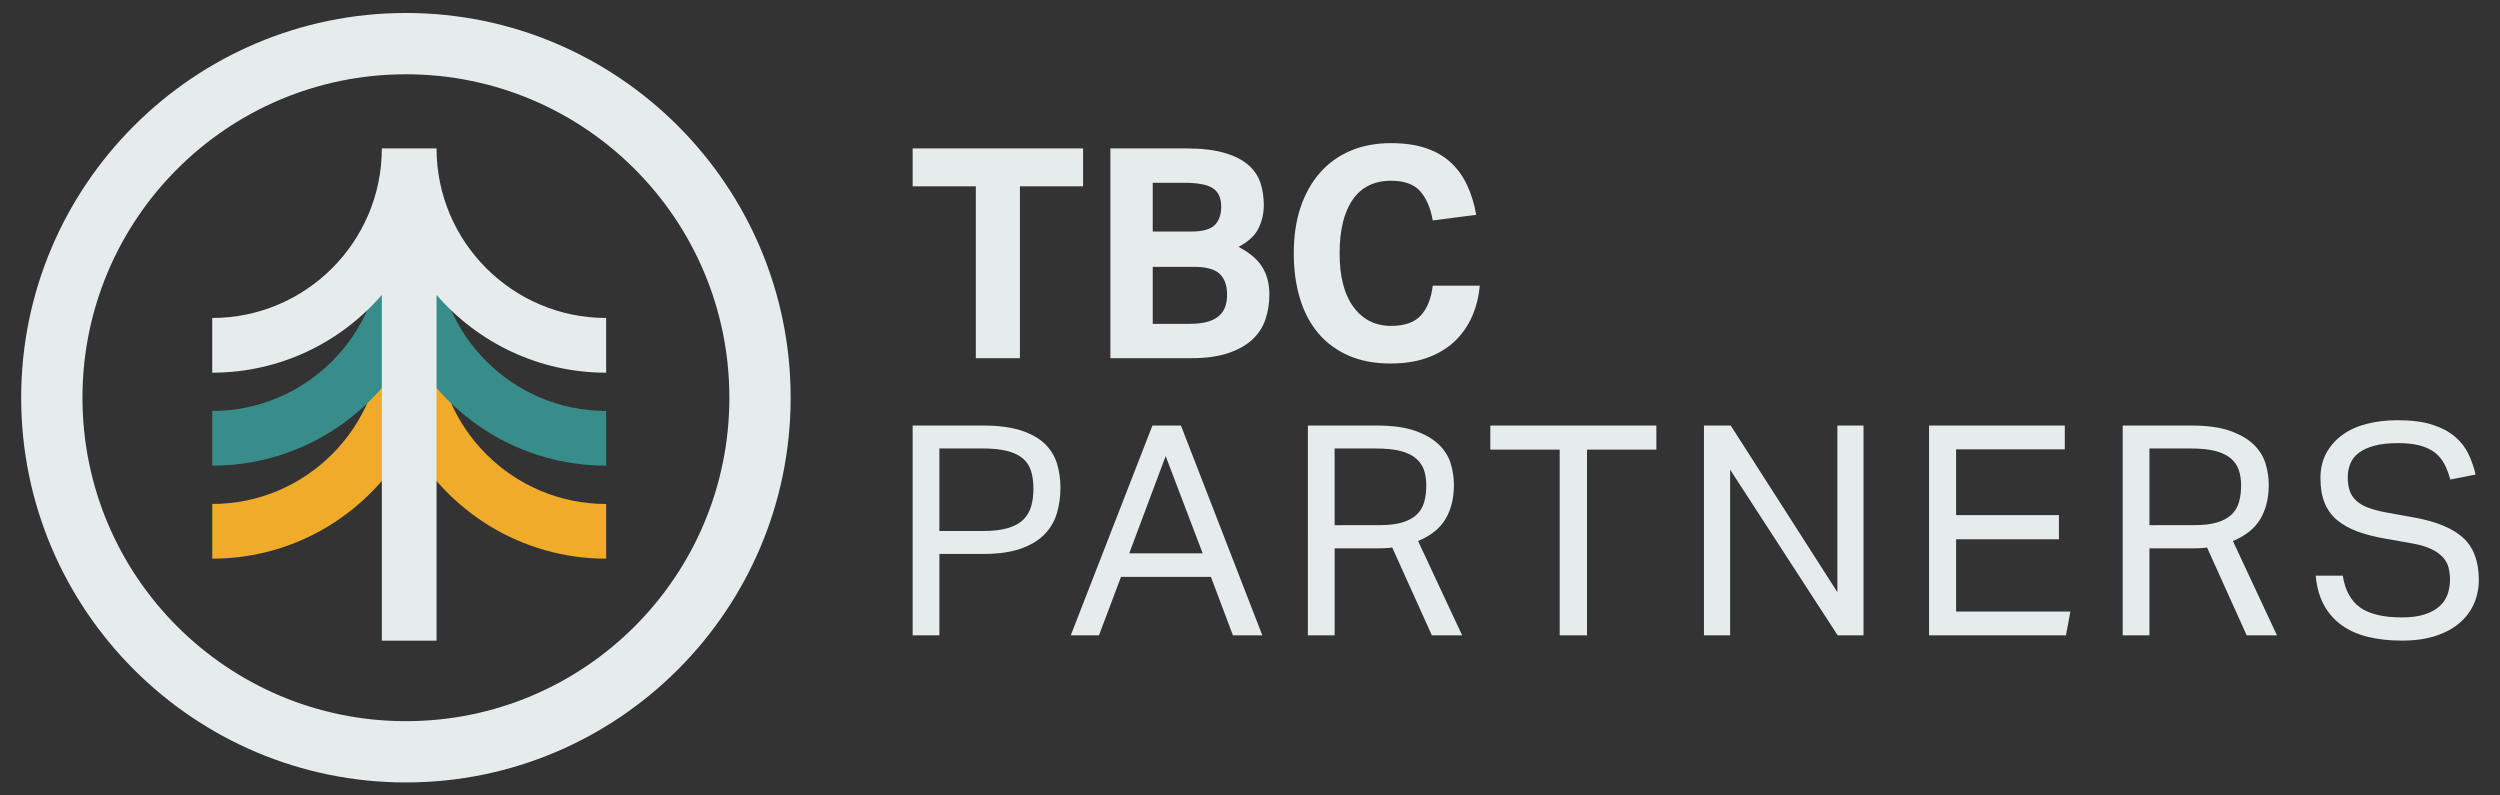 <?xml version="1.0" encoding="utf-8"?>
<!-- Generator: Adobe Illustrator 15.0.0, SVG Export Plug-In . SVG Version: 6.00 Build 0)  -->
<!DOCTYPE svg PUBLIC "-//W3C//DTD SVG 1.1//EN" "http://www.w3.org/Graphics/SVG/1.1/DTD/svg11.dtd">
<svg version="1.1" id="Layer_1" xmlns="http://www.w3.org/2000/svg" xmlns:xlink="http://www.w3.org/1999/xlink" x="0px" y="0px"
	 width="220px" height="70px" viewBox="0 0 220 70" enable-background="new 0 0 220 70" xml:space="preserve">
<rect x="0" y="0" width="220" height="70" fill="#333333" stroke="none"/>
<g>
	<polygon fill="#E6ECEC" points="85.873,16.396 80.313,16.396 80.313,13.06 95.311,13.06 95.311,16.396 89.752,16.396 
		89.752,31.522 85.873,31.522 	"/>
	<g>
		<defs>
			<rect id="SVGID_1_" x="1.863" y="1.143" width="216.273" height="67.714"/>
		</defs>
		<clipPath id="SVGID_2_">
			<use xlink:href="#SVGID_1_"  overflow="visible"/>
		</clipPath>
		<g clip-path="url(#SVGID_2_)" enable-background="new    ">
			<g>
				<defs>
					<rect id="SVGID_3_" x="1.863" y="1.143" width="216.5" height="67.75"/>
				</defs>
				<clipPath id="SVGID_4_">
					<use xlink:href="#SVGID_3_"  overflow="visible"/>
				</clipPath>
				<path clip-path="url(#SVGID_4_)" fill="#E6ECEC" d="M104.672,28.498c0.638,0,1.168-0.061,1.591-0.181
					c0.422-0.12,0.763-0.297,1.021-0.531c0.26-0.232,0.44-0.503,0.543-0.813c0.104-0.31,0.156-0.664,0.156-1.06
					c0-0.793-0.216-1.396-0.647-1.81c-0.43-0.414-1.189-0.621-2.275-0.621h-3.62v5.017H104.672z M104.802,20.378
					c1.016,0,1.715-0.19,2.094-0.569s0.569-0.922,0.569-1.63c0-0.757-0.246-1.296-0.736-1.615c-0.491-0.319-1.324-0.479-2.496-0.479
					h-2.793v4.292H104.802z M97.716,13.061h6.646c1.361,0,2.486,0.128,3.374,0.387c0.887,0.258,1.59,0.612,2.108,1.06
					c0.517,0.449,0.875,0.975,1.072,1.578c0.199,0.603,0.299,1.258,0.299,1.965c0,0.724-0.156,1.405-0.466,2.042
					c-0.312,0.639-0.897,1.181-1.759,1.63c0.552,0.293,1.005,0.599,1.358,0.917c0.353,0.319,0.629,0.659,0.827,1.022
					c0.197,0.361,0.336,0.732,0.413,1.11c0.078,0.38,0.117,0.759,0.117,1.139c0,0.775-0.117,1.508-0.349,2.197
					c-0.234,0.69-0.621,1.285-1.164,1.784c-0.544,0.501-1.254,0.896-2.133,1.189c-0.879,0.294-1.965,0.44-3.258,0.44h-7.086V13.061z
					"/>
				<path clip-path="url(#SVGID_4_)" fill="#E6ECEC" d="M130.219,25.135c-0.087,0.983-0.314,1.893-0.686,2.729
					c-0.37,0.837-0.879,1.56-1.525,2.172c-0.646,0.613-1.438,1.09-2.379,1.436c-0.939,0.345-2.029,0.517-3.271,0.517
					c-1.396,0-2.624-0.233-3.685-0.697c-1.06-0.466-1.947-1.121-2.663-1.966c-0.715-0.845-1.254-1.866-1.616-3.064
					c-0.362-1.197-0.542-2.521-0.542-3.97c0-1.5,0.196-2.844,0.593-4.033c0.397-1.189,0.966-2.207,1.708-3.051
					c0.741-0.845,1.638-1.491,2.689-1.94c1.051-0.448,2.24-0.672,3.567-0.672c1.173,0,2.194,0.146,3.064,0.439
					c0.871,0.294,1.604,0.716,2.198,1.268c0.595,0.551,1.073,1.215,1.435,1.99c0.362,0.777,0.63,1.647,0.803,2.613l-3.827,0.491
					c-0.19-1.087-0.557-1.94-1.1-2.561c-0.542-0.62-1.4-0.93-2.573-0.93c-1.482,0-2.607,0.556-3.374,1.667
					c-0.767,1.111-1.15,2.686-1.15,4.719c0,2.052,0.409,3.63,1.229,4.733c0.818,1.103,1.917,1.654,3.296,1.654
					c1.19,0,2.064-0.306,2.625-0.918c0.56-0.611,0.909-1.486,1.048-2.625H130.219z"/>
				<path clip-path="url(#SVGID_4_)" fill="#E6ECEC" d="M86.467,46.73c0.896,0,1.639-0.086,2.225-0.258s1.043-0.424,1.37-0.752
					c0.328-0.326,0.557-0.719,0.686-1.176s0.193-0.969,0.193-1.537c0-0.586-0.069-1.104-0.206-1.553
					c-0.139-0.447-0.38-0.818-0.725-1.111c-0.345-0.293-0.806-0.514-1.383-0.66c-0.578-0.146-1.306-0.219-2.186-0.219h-3.775v7.266
					H86.467z M80.313,37.447h6.181c1.361,0,2.486,0.146,3.375,0.439c0.887,0.293,1.586,0.689,2.094,1.189
					c0.508,0.5,0.862,1.082,1.06,1.746c0.199,0.664,0.297,1.367,0.297,2.107c0,0.775-0.104,1.518-0.31,2.223
					c-0.207,0.709-0.569,1.328-1.087,1.861c-0.517,0.535-1.214,0.957-2.093,1.27c-0.88,0.309-1.992,0.465-3.336,0.465h-3.827v7.162
					h-2.354V37.447z"/>
				<path clip-path="url(#SVGID_4_)" fill="#E6ECEC" d="M105.836,48.695l-3.258-8.559l-3.206,8.559H105.836z M101.414,37.447h2.508
					l7.163,18.463h-2.586l-1.939-5.146h-7.912l-1.939,5.146h-2.482L101.414,37.447z"/>
				<path clip-path="url(#SVGID_4_)" fill="#E6ECEC" d="M121.376,46.213c0.827,0,1.509-0.08,2.044-0.244
					c0.533-0.164,0.955-0.398,1.266-0.699s0.526-0.668,0.646-1.1c0.12-0.43,0.182-0.912,0.182-1.447
					c0-0.518-0.069-0.975-0.207-1.371c-0.138-0.395-0.375-0.736-0.711-1.021s-0.789-0.5-1.357-0.646
					c-0.569-0.146-1.293-0.219-2.173-0.219h-3.619v6.748H121.376z M115.093,37.447h6.051c1.378,0,2.508,0.154,3.387,0.465
					c0.88,0.311,1.573,0.713,2.083,1.203c0.507,0.492,0.856,1.047,1.046,1.668c0.19,0.619,0.285,1.25,0.285,1.889
					c0,1.172-0.246,2.17-0.738,2.998c-0.491,0.828-1.296,1.475-2.416,1.939l3.878,8.301h-2.663l-3.491-7.732
					c-0.224,0.035-0.465,0.057-0.724,0.066c-0.259,0.008-0.491,0.012-0.697,0.012h-3.646v7.654h-2.354V37.447z"/>
				<polygon clip-path="url(#SVGID_4_)" fill="#E6ECEC" points="137.253,39.566 131.15,39.566 131.15,37.447 145.76,37.447 
					145.76,39.566 139.657,39.566 139.657,55.91 137.253,55.91 				"/>
				<polygon clip-path="url(#SVGID_4_)" fill="#E6ECEC" points="149.949,37.447 152.303,37.447 161.689,52.109 161.689,37.447 
					163.99,37.447 163.99,55.91 161.714,55.91 152.25,41.326 152.25,55.91 149.949,55.91 				"/>
				<polygon clip-path="url(#SVGID_4_)" fill="#E6ECEC" points="169.756,37.447 181.702,37.447 181.702,39.541 172.136,39.541 
					172.136,45.334 181.185,45.334 181.185,47.453 172.136,47.453 172.136,53.814 182.193,53.814 181.807,55.91 169.756,55.91 				
					"/>
				<path clip-path="url(#SVGID_4_)" fill="#E6ECEC" d="M193.08,46.213c0.827,0,1.508-0.08,2.043-0.244
					c0.534-0.164,0.956-0.398,1.267-0.699s0.526-0.668,0.646-1.1c0.12-0.43,0.181-0.912,0.181-1.447
					c0-0.518-0.068-0.975-0.207-1.371c-0.137-0.395-0.374-0.736-0.71-1.021s-0.789-0.5-1.357-0.646
					c-0.569-0.146-1.293-0.219-2.173-0.219h-3.619v6.748H193.08z M186.797,37.447h6.051c1.378,0,2.508,0.154,3.387,0.465
					c0.88,0.311,1.573,0.713,2.082,1.203c0.508,0.492,0.856,1.047,1.047,1.668c0.19,0.619,0.285,1.25,0.285,1.889
					c0,1.172-0.247,2.17-0.738,2.998s-1.296,1.475-2.416,1.939l3.877,8.301h-2.663l-3.49-7.732
					c-0.224,0.035-0.466,0.057-0.724,0.066c-0.259,0.008-0.492,0.012-0.698,0.012h-3.646v7.654h-2.354V37.447z"/>
				<path clip-path="url(#SVGID_4_)" fill="#E6ECEC" d="M206.163,50.662c0.208,1.291,0.721,2.229,1.54,2.805
					c0.817,0.578,2.037,0.865,3.658,0.865c0.811,0,1.487-0.09,2.029-0.27c0.543-0.182,0.979-0.424,1.307-0.725
					c0.327-0.301,0.561-0.656,0.698-1.061c0.137-0.404,0.206-0.83,0.206-1.279c0-0.363-0.043-0.711-0.128-1.047
					c-0.088-0.338-0.256-0.643-0.505-0.918c-0.251-0.277-0.595-0.518-1.035-0.725c-0.438-0.207-1.003-0.371-1.693-0.492
					l-2.327-0.412c-0.914-0.156-1.724-0.363-2.431-0.621c-0.706-0.26-1.305-0.592-1.797-0.996c-0.491-0.404-0.862-0.91-1.111-1.512
					c-0.25-0.604-0.375-1.338-0.375-2.199c0-0.844,0.177-1.586,0.529-2.223c0.354-0.639,0.832-1.174,1.435-1.604
					c0.604-0.432,1.319-0.75,2.146-0.957c0.828-0.207,1.724-0.311,2.69-0.311c1.224,0,2.244,0.133,3.063,0.4
					c0.818,0.268,1.487,0.625,2.004,1.074c0.517,0.447,0.909,0.961,1.177,1.537c0.267,0.578,0.47,1.17,0.608,1.771l-2.224,0.439
					c-0.14-0.516-0.315-0.977-0.531-1.383c-0.216-0.404-0.5-0.74-0.854-1.008s-0.789-0.471-1.306-0.607
					c-0.518-0.139-1.146-0.207-1.888-0.207c-0.845,0-1.551,0.076-2.12,0.232c-0.569,0.154-1.025,0.365-1.37,0.633
					c-0.346,0.268-0.59,0.586-0.737,0.957c-0.146,0.371-0.22,0.764-0.22,1.178c0,0.447,0.056,0.84,0.168,1.176
					s0.301,0.631,0.57,0.879c0.266,0.25,0.614,0.457,1.046,0.621s0.966,0.307,1.604,0.426l2.585,0.467
					c1.914,0.361,3.319,0.959,4.216,1.795c0.896,0.838,1.345,2.064,1.345,3.686c0,0.742-0.143,1.436-0.427,2.082
					c-0.285,0.646-0.708,1.211-1.268,1.693c-0.561,0.482-1.263,0.863-2.107,1.137c-0.845,0.277-1.836,0.416-2.974,0.416
					c-1.086,0-2.073-0.109-2.961-0.324s-1.659-0.555-2.314-1.021c-0.655-0.465-1.181-1.061-1.577-1.785
					c-0.396-0.723-0.638-1.584-0.724-2.584H206.163z"/>
				<path clip-path="url(#SVGID_4_)" fill="#EFAB29" d="M38.416,29.424h-4.814c0,8.228-6.696,14.925-14.925,14.925v4.814
					c7.467,0,13.979-4.17,17.332-10.303c3.353,6.133,9.864,10.303,17.332,10.303V44.35C45.111,44.35,38.416,37.652,38.416,29.424"/>
				<path clip-path="url(#SVGID_4_)" fill="#E6ECEC" d="M35.721,1.143C17.052,1.143,1.863,16.332,1.863,35
					c0,18.668,15.188,33.855,33.857,33.855c18.668,0,33.857-15.188,33.857-33.855C69.578,16.332,54.389,1.143,35.721,1.143
					 M35.721,6.536c15.72,0,28.464,12.744,28.464,28.464c0,15.719-12.744,28.463-28.464,28.463C20,63.463,7.257,50.719,7.257,35
					C7.257,19.28,20,6.536,35.721,6.536"/>
				<path clip-path="url(#SVGID_4_)" fill="#388D8B" d="M38.416,21.24h-4.814c0,8.229-6.696,14.924-14.925,14.924v4.814
					c7.467,0,13.979-4.168,17.332-10.3c3.353,6.132,9.864,10.3,17.332,10.3v-4.814C45.111,36.164,38.416,29.469,38.416,21.24"/>
				<path clip-path="url(#SVGID_4_)" fill="#E6ECEC" d="M38.416,13.057H37.18h-2.343h-1.235c0,8.229-6.696,14.925-14.925,14.925
					v4.814c5.957,0,11.302-2.656,14.925-6.842v30.423h4.814V25.954c3.623,4.186,8.968,6.842,14.925,6.842v-4.814
					C45.111,27.982,38.416,21.286,38.416,13.057"/>
			</g>
		</g>
	</g>
</g>
</svg>

